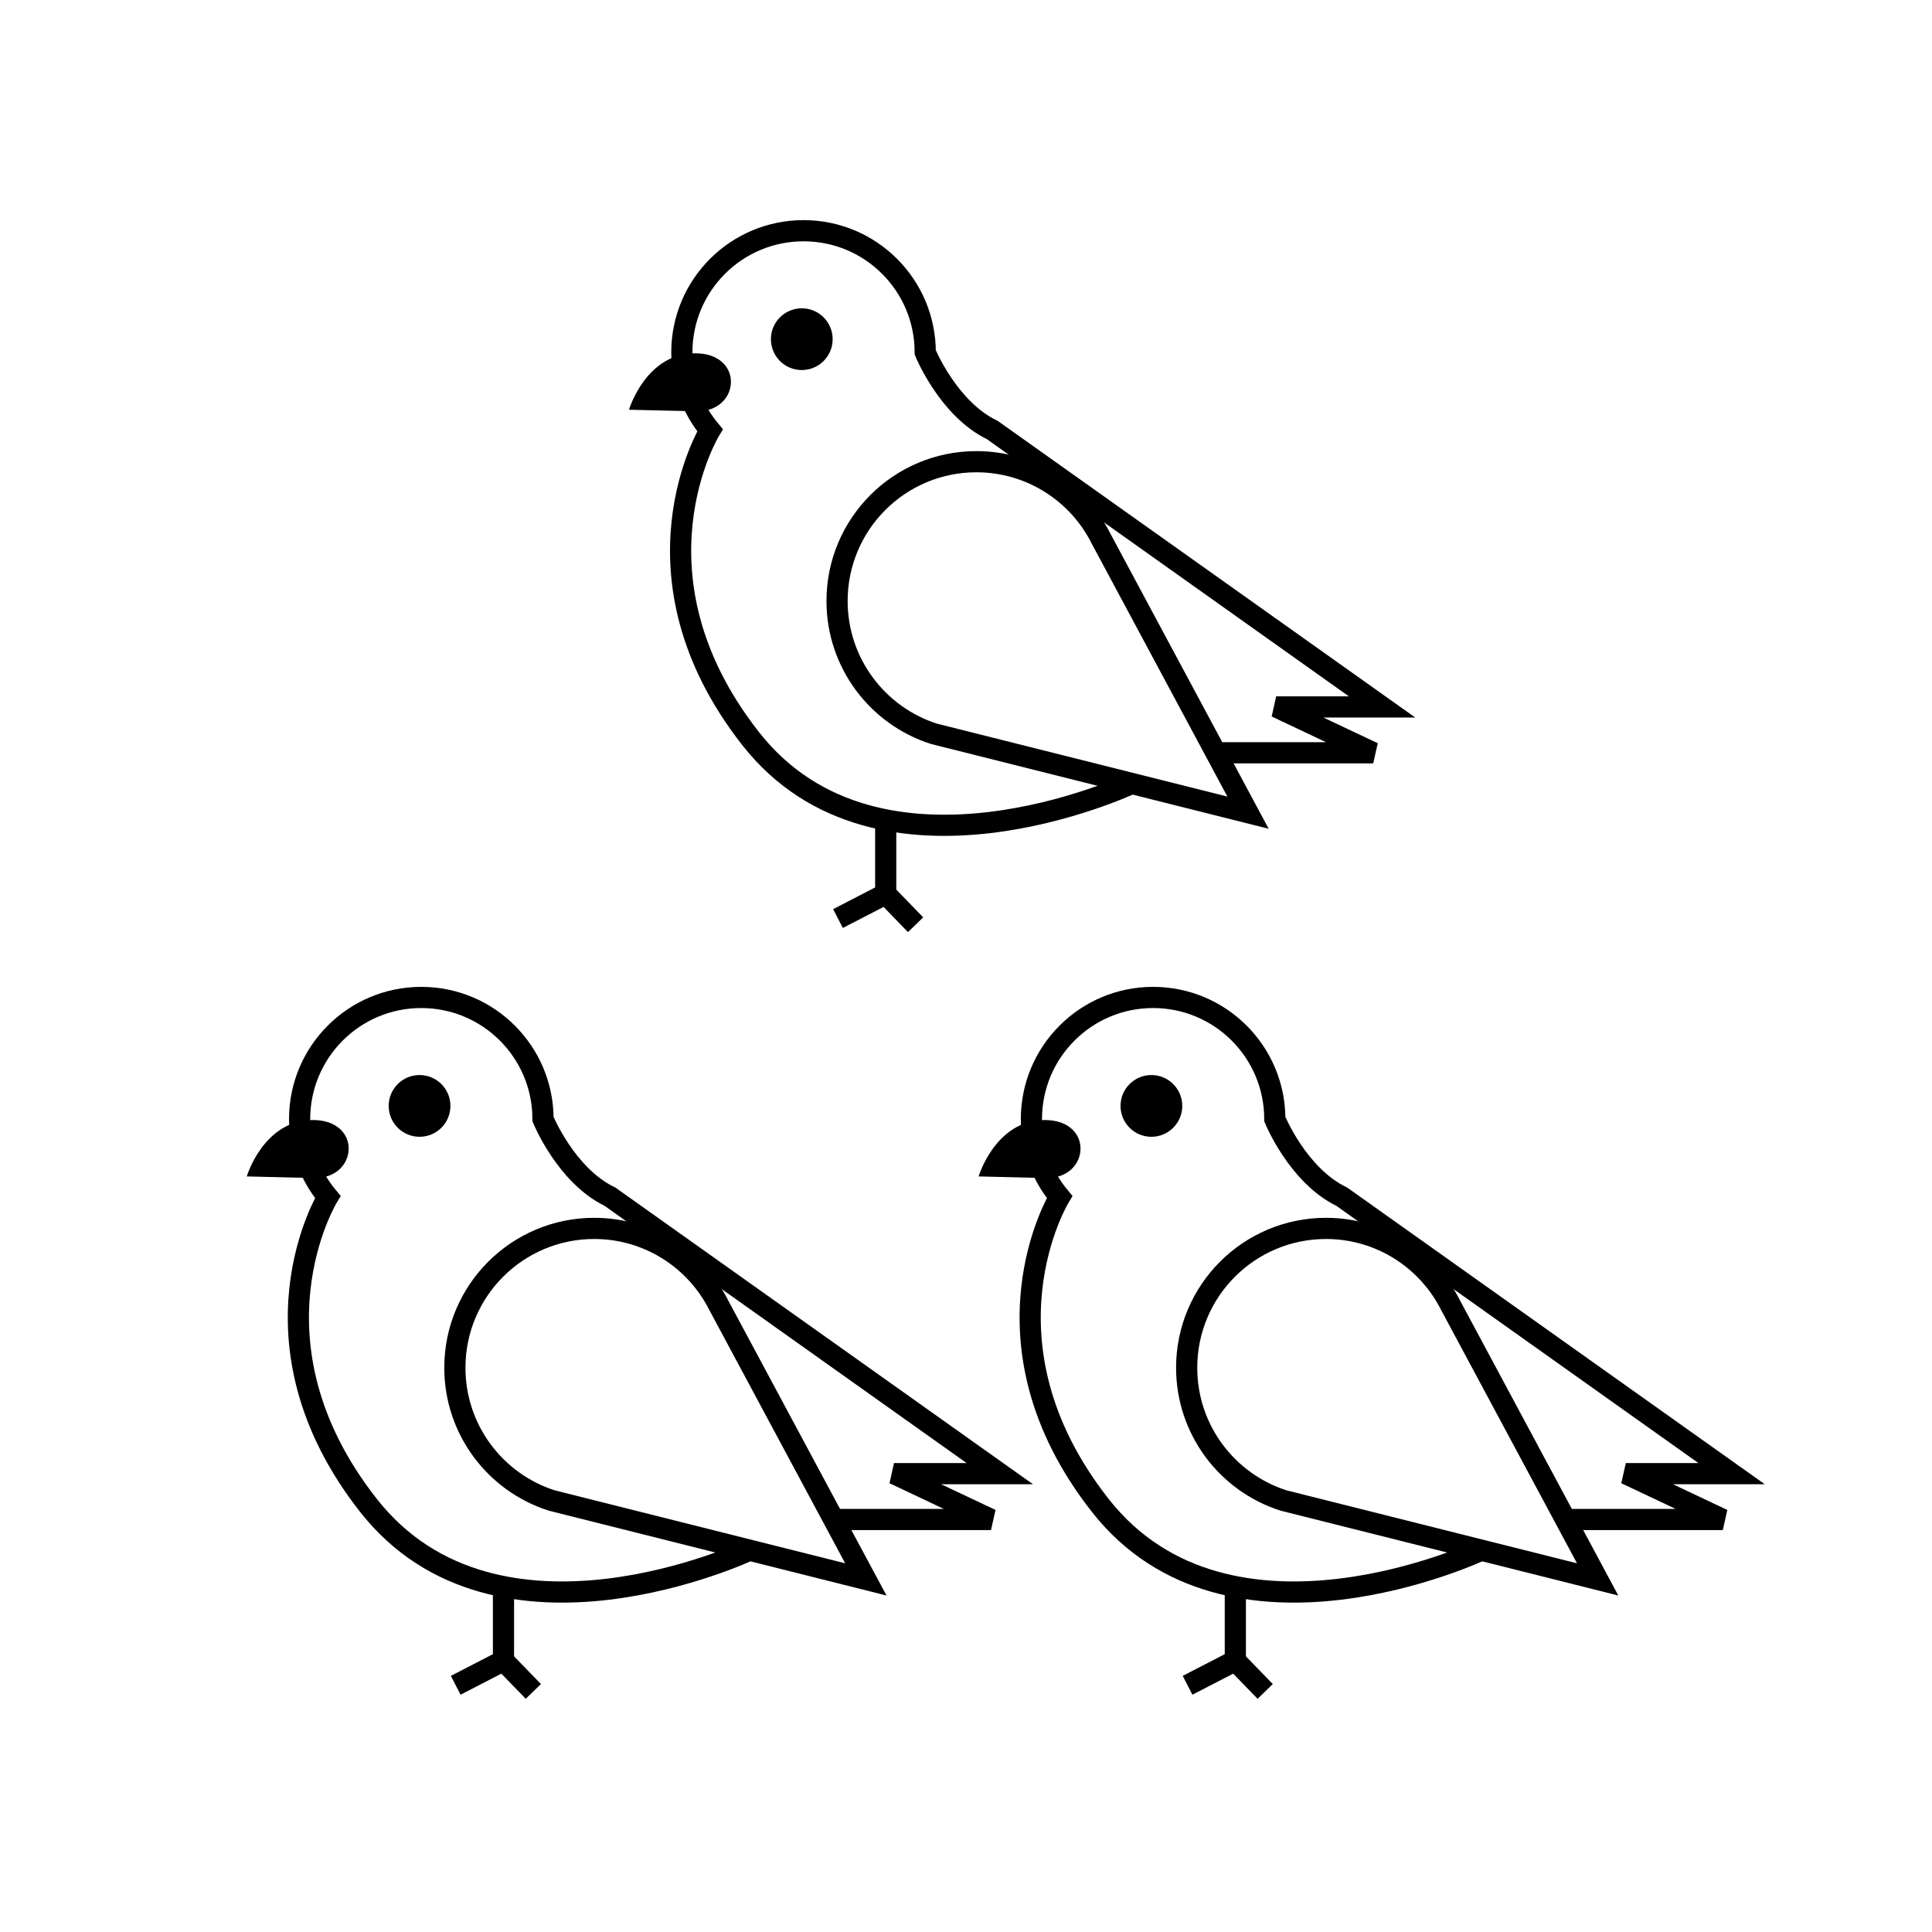 <?xml version="1.0" encoding="utf-8"?><!DOCTYPE svg PUBLIC "-//W3C//DTD SVG 1.1//EN" "http://www.w3.org/Graphics/SVG/1.1/DTD/svg11.dtd">
<svg version="1.1" xmlns="http://www.w3.org/2000/svg" xmlns:xlink="http://www.w3.org/1999/xlink" width="50" height="50" viewBox="0 0 50 50" xml:space="preserve">
<g transform="translate(-150,-5050)">
<path d="M168.375,5061.134" fill="none" stroke="#000000" stroke-width="0.548"></path>
<path d="M179.287,5070.276c0,0-6.528,3.085-9.86-1.16
			s-1.052-7.981-1.052-7.981c-0.455-0.546-0.729-1.248-0.729-2.015c0-1.74,1.41-3.149,3.15-3.149c1.739,0,3.149,1.409,3.149,3.149
			c0,0,0.594,1.46,1.734,2.008l10.088,7.167h-2.739l2.511,1.187h-4.206" fill="none" stroke="#000000" stroke-width="0.548"></path>
<path d="M178.496,5063.941c-0.592-1.181-1.815-1.992-3.227-1.992
			c-1.992,0-3.606,1.614-3.606,3.605c0,1.609,1.053,2.972,2.508,3.437l8.128,2.041L178.496,5063.941z" fill="none" stroke="#000000" stroke-width="0.548"></path>
<path d="M166.278,5060.604c0,0,0.434-1.461,1.712-1.461c1.278,0,1.176,1.502,0.052,1.502L166.278,5060.604z"></path>
<circle cx="170.75" cy="5058.778" r="0.799"></circle>
<polyline fill="none" points="172.922,5071.219 172.922,5073.134 171.687,5073.772 		" stroke="#000000" stroke-width="0.548"></polyline>
<line fill="none" stroke="#000000" stroke-width="0.548" x1="173.695" x2="172.922" y1="5073.932" y2="5073.134"></line>
<path d="M158.483,5080.977" fill="none" stroke="#000000" stroke-width="0.548"></path>
<path d="M169.395,5090.119c0,0-6.528,3.085-9.86-1.16
			s-1.052-7.981-1.052-7.981c-0.455-0.547-0.729-1.249-0.729-2.015c0-1.74,1.41-3.149,3.149-3.149s3.15,1.409,3.15,3.149
			c0,0,0.594,1.46,1.734,2.008l10.088,7.167h-2.738l2.51,1.187h-4.205" fill="none" stroke="#000000" stroke-width="0.548"></path>
<path d="M168.604,5083.784c-0.592-1.181-1.814-1.993-3.226-1.993
			c-1.992,0-3.606,1.615-3.606,3.606c0,1.609,1.053,2.972,2.508,3.436l8.128,2.042L168.604,5083.784z" fill="none" stroke="#000000" stroke-width="0.548"></path>
<path d="M156.386,5080.446c0,0,0.434-1.46,1.711-1.46s1.177,1.502,0.052,1.502L156.386,5080.446z"></path>
<circle cx="160.858" cy="5078.621" r="0.799"></circle>
<polyline fill="none" points="163.03,5091.062 163.03,5092.977 161.794,5093.615 		" stroke="#000000" stroke-width="0.548"></polyline>
<line fill="none" stroke="#000000" stroke-width="0.548" x1="163.803" x2="163.03" y1="5093.774" y2="5092.977"></line>
<path d="M177.423,5080.977" fill="none" stroke="#000000" stroke-width="0.548"></path>
<path d="M188.334,5090.119c0,0-6.528,3.085-9.86-1.16
			s-1.052-7.981-1.052-7.981c-0.455-0.547-0.729-1.249-0.729-2.015c0-1.74,1.41-3.149,3.149-3.149s3.15,1.409,3.15,3.149
			c0,0,0.594,1.46,1.734,2.008l10.088,7.167h-2.738l2.51,1.187h-4.205" fill="none" stroke="#000000" stroke-width="0.548"></path>
<path d="M187.543,5083.784c-0.592-1.181-1.814-1.993-3.226-1.993
			c-1.992,0-3.606,1.615-3.606,3.606c0,1.609,1.053,2.972,2.508,3.436l8.128,2.042L187.543,5083.784z" fill="none" stroke="#000000" stroke-width="0.548"></path>
<path d="M175.326,5080.446c0,0,0.434-1.46,1.711-1.46s1.177,1.502,0.052,1.502L175.326,5080.446z"></path>
<circle cx="179.798" cy="5078.621" r="0.799"></circle>
<polyline fill="none" points="181.97,5091.062 181.97,5092.977 180.734,5093.615 		" stroke="#000000" stroke-width="0.548"></polyline>
<line fill="none" stroke="#000000" stroke-width="0.548" x1="182.743" x2="181.97" y1="5093.774" y2="5092.977"></line>
</g></svg>